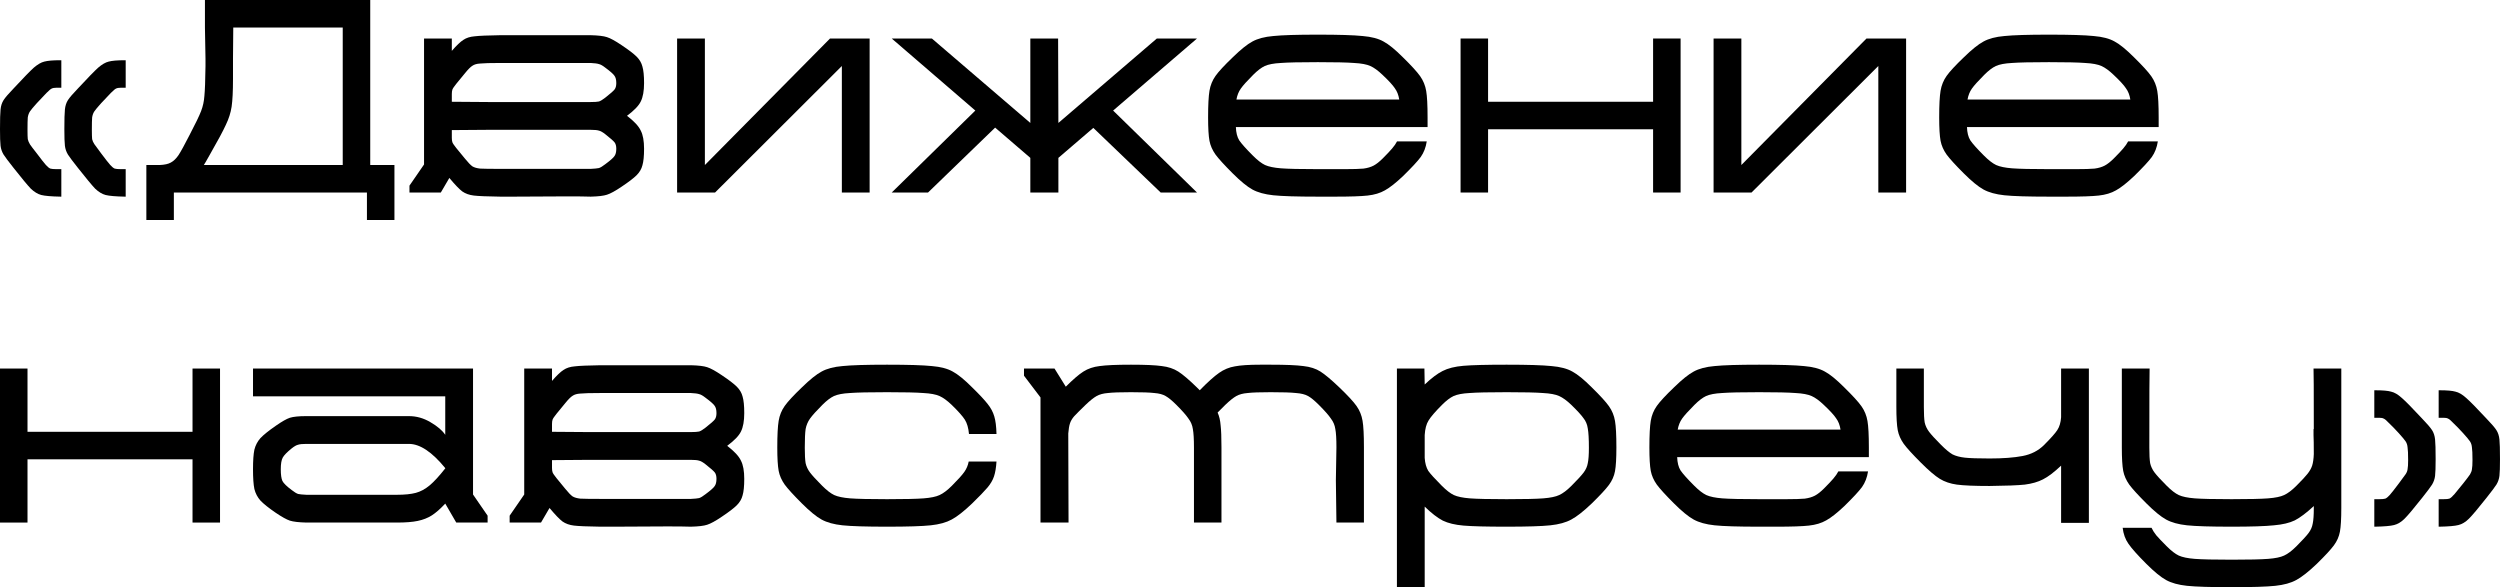 <?xml version="1.0" encoding="UTF-8"?> <svg xmlns="http://www.w3.org/2000/svg" width="728" height="171" viewBox="0 0 728 171" fill="none"> <path d="M0 37.642C0 34.812 0.053 32.89 0.16 31.876C0.267 30.808 0.561 29.9 1.041 29.152C1.522 28.405 2.509 27.257 4.004 25.709C6.834 22.665 8.783 20.663 9.851 19.702C10.972 18.741 11.987 18.154 12.894 17.94C13.855 17.673 15.431 17.54 17.62 17.54H17.86V25.549H16.418C15.831 25.549 15.377 25.629 15.057 25.789C14.79 25.896 14.283 26.323 13.535 27.07C12.841 27.764 11.907 28.752 10.732 30.034C9.718 31.155 9.05 31.956 8.73 32.436C8.409 32.917 8.196 33.504 8.089 34.198C8.036 34.839 8.009 36.067 8.009 37.882C8.009 39.11 8.036 39.991 8.089 40.525C8.196 41.006 8.409 41.513 8.73 42.047C9.05 42.528 9.718 43.408 10.732 44.69C12.013 46.398 12.894 47.52 13.375 48.054C13.855 48.588 14.283 48.935 14.656 49.095C15.03 49.202 15.617 49.255 16.418 49.255H17.86V57.264H17.62C14.95 57.211 13.081 57.05 12.013 56.783C10.999 56.516 9.984 55.902 8.97 54.941C8.009 53.927 6.327 51.898 3.924 48.855C2.483 47.039 1.522 45.758 1.041 45.01C0.561 44.209 0.267 43.355 0.16 42.447C0.053 41.54 0 39.938 0 37.642ZM18.741 37.642C18.741 34.812 18.794 32.89 18.901 31.876C19.008 30.808 19.302 29.9 19.782 29.152C20.263 28.405 21.25 27.257 22.745 25.709C25.575 22.665 27.524 20.663 28.592 19.702C29.713 18.741 30.728 18.154 31.635 17.94C32.596 17.673 34.172 17.54 36.361 17.54H36.601V25.549H35.159C34.572 25.549 34.118 25.629 33.798 25.789C33.531 25.896 33.023 26.323 32.276 27.07C31.582 27.764 30.648 28.752 29.473 30.034C28.458 31.155 27.791 31.956 27.471 32.436C27.15 32.917 26.937 33.504 26.83 34.198C26.777 34.839 26.75 36.067 26.75 37.882C26.75 39.11 26.777 39.991 26.83 40.525C26.937 41.006 27.15 41.486 27.471 41.967C27.791 42.447 28.458 43.355 29.473 44.69C30.754 46.398 31.635 47.52 32.116 48.054C32.596 48.588 33.023 48.935 33.397 49.095C33.771 49.202 34.358 49.255 35.159 49.255H36.601V57.264H36.361C33.691 57.211 31.822 57.05 30.754 56.783C29.74 56.516 28.725 55.902 27.711 54.941C26.75 53.927 25.068 51.898 22.665 48.855C21.224 47.039 20.263 45.758 19.782 45.01C19.302 44.209 19.008 43.355 18.901 42.447C18.794 41.54 18.741 39.938 18.741 37.642Z" fill="black"></path> <path d="M114.86 48.054V64.072H106.851V56.063H50.628V64.072H42.619V48.054H46.464C47.905 48 49 47.76 49.747 47.333C50.548 46.906 51.296 46.185 51.99 45.17C52.684 44.103 53.752 42.154 55.194 39.324C56.902 36.067 58.023 33.744 58.557 32.356C59.091 30.968 59.411 29.5 59.518 27.951C59.678 26.349 59.785 23.466 59.839 19.302V17.059L59.678 8.009V0H107.812V48.054H114.86ZM99.803 48.054V8.009H67.928L67.848 17.059V22.986C67.848 26.563 67.714 29.259 67.447 31.075C67.18 32.837 66.62 34.599 65.765 36.361C64.964 38.123 63.416 41.006 61.12 45.01C60.106 46.826 59.518 47.84 59.358 48.054H99.803Z" fill="black"></path> <path d="M182.587 33.718C184.669 35.319 186.004 36.761 186.591 38.042C187.232 39.27 187.552 41.032 187.552 43.328C187.552 45.464 187.392 47.066 187.072 48.134C186.805 49.202 186.244 50.163 185.39 51.017C184.536 51.871 183.067 52.992 180.985 54.381C179.17 55.609 177.755 56.383 176.74 56.703C175.779 57.024 174.204 57.211 172.015 57.264C170.52 57.211 168.251 57.184 165.208 57.184L149.67 57.264H145.666C141.875 57.211 139.312 57.104 137.977 56.944C136.642 56.783 135.521 56.383 134.613 55.742C133.759 55.102 132.504 53.793 130.849 51.818L128.366 56.063H119.236V54.06L123.481 47.894V11.213H131.57V14.816C132.958 13.215 134.079 12.147 134.934 11.613C135.788 11.026 136.883 10.679 138.217 10.572C139.552 10.412 142.035 10.305 145.666 10.251H172.015C174.204 10.305 175.779 10.492 176.74 10.812C177.755 11.132 179.17 11.907 180.985 13.135C183.067 14.523 184.536 15.644 185.39 16.498C186.244 17.353 186.805 18.314 187.072 19.382C187.392 20.45 187.552 22.051 187.552 24.187C187.552 26.483 187.232 28.272 186.591 29.553C186.004 30.781 184.669 32.169 182.587 33.718ZM135.414 21.304C134.346 22.585 133.492 23.626 132.851 24.427C132.211 25.228 131.837 25.789 131.73 26.109C131.623 26.43 131.57 26.857 131.57 27.391V29.633L142.142 29.713H172.015C173.136 29.713 173.937 29.66 174.418 29.553C174.898 29.393 175.512 29.019 176.26 28.432C177.755 27.257 178.663 26.456 178.983 26.029C179.303 25.602 179.463 24.988 179.463 24.187C179.463 23.226 179.277 22.505 178.903 22.025C178.582 21.544 177.701 20.77 176.26 19.702C175.512 19.115 174.898 18.768 174.418 18.661C173.937 18.501 173.136 18.394 172.015 18.34H145.666C142.782 18.34 140.834 18.394 139.819 18.501C138.858 18.554 138.111 18.768 137.577 19.141C137.043 19.462 136.322 20.183 135.414 21.304ZM176.26 47.813C177.701 46.745 178.582 45.971 178.903 45.491C179.277 45.01 179.463 44.289 179.463 43.328C179.463 42.528 179.303 41.913 178.983 41.486C178.663 41.059 177.755 40.258 176.26 39.084C175.512 38.496 174.898 38.149 174.418 38.042C173.937 37.882 173.136 37.802 172.015 37.802H142.142L131.57 37.882V40.125C131.57 40.659 131.623 41.086 131.73 41.406C131.837 41.727 132.211 42.287 132.851 43.088C133.492 43.889 134.346 44.93 135.414 46.212C136.322 47.333 137.043 48.08 137.577 48.454C138.111 48.774 138.858 48.988 139.819 49.095C140.834 49.148 142.782 49.175 145.666 49.175H172.015C173.136 49.121 173.937 49.041 174.418 48.935C174.898 48.774 175.512 48.401 176.26 47.813Z" fill="black"></path> <path d="M197.173 56.063V11.213H205.262V48.054L241.703 11.213H253.236V56.063H245.147V19.221L208.226 56.063H197.173Z" fill="black"></path> <path d="M348.567 11.213L324.14 32.196L348.567 56.063H337.995L318.373 37.242L308.202 45.971V56.063H300.033V45.971L289.782 37.161L270.24 56.063H259.668L284.015 32.196L259.668 11.213H271.361L300.033 35.8V11.213H308.122L308.202 35.8L336.874 11.213H348.567Z" fill="black"></path> <path d="M359.888 37.001C359.941 38.603 360.262 39.885 360.849 40.846C361.49 41.807 362.825 43.302 364.853 45.331C366.188 46.665 367.363 47.573 368.377 48.054C369.445 48.534 370.994 48.855 373.023 49.015C375.105 49.175 378.682 49.255 383.755 49.255H391.683C394.086 49.255 395.875 49.202 397.049 49.095C398.224 48.935 399.212 48.641 400.013 48.214C400.814 47.787 401.695 47.093 402.656 46.132C403.884 44.904 404.791 43.942 405.379 43.248C406.019 42.501 406.5 41.807 406.82 41.166H415.47C415.203 42.928 414.616 44.45 413.708 45.731C412.8 46.959 411.092 48.801 408.582 51.257C406.5 53.233 404.738 54.621 403.296 55.422C401.908 56.223 400.226 56.73 398.251 56.944C396.329 57.157 393.178 57.264 388.8 57.264H383.755C377.668 57.264 373.343 57.13 370.78 56.864C368.271 56.596 366.242 56.036 364.693 55.182C363.145 54.327 361.223 52.752 358.927 50.456C356.524 48.054 354.869 46.238 353.961 45.01C353.054 43.729 352.466 42.394 352.199 41.006C351.932 39.564 351.799 37.295 351.799 34.198C351.799 30.621 351.932 28.031 352.199 26.43C352.466 24.828 353.054 23.386 353.961 22.105C354.869 20.823 356.551 19.008 359.007 16.659C361.303 14.416 363.198 12.894 364.693 12.094C366.242 11.239 368.271 10.705 370.78 10.492C373.343 10.225 377.668 10.091 383.755 10.091C389.895 10.091 394.246 10.225 396.809 10.492C399.372 10.705 401.401 11.239 402.896 12.094C404.391 12.894 406.26 14.416 408.502 16.659C410.958 19.061 412.64 20.903 413.548 22.185C414.455 23.466 415.043 24.908 415.31 26.51C415.577 28.058 415.71 30.621 415.71 34.198V37.001H359.888ZM383.755 18.1C378.629 18.1 375.025 18.18 372.942 18.34C370.914 18.447 369.365 18.741 368.297 19.221C367.283 19.702 366.162 20.556 364.934 21.784C363.172 23.546 361.97 24.881 361.33 25.789C360.689 26.697 360.262 27.764 360.048 28.992H407.461C407.247 27.657 406.82 26.563 406.18 25.709C405.592 24.801 404.391 23.493 402.576 21.784C401.294 20.556 400.119 19.702 399.052 19.221C397.984 18.741 396.409 18.447 394.326 18.34C392.297 18.18 388.773 18.1 383.755 18.1Z" fill="black"></path> <path d="M481.381 11.213H489.39V56.063H481.381V37.642H433.327V56.063H425.318V11.213H433.327V29.633H481.381V11.213Z" fill="black"></path> <path d="M498.994 56.063V11.213H507.083V48.054L543.524 11.213H555.057V56.063H546.968V19.221L510.047 56.063H498.994Z" fill="black"></path> <path d="M572.782 37.001C572.835 38.603 573.155 39.885 573.743 40.846C574.384 41.807 575.718 43.302 577.747 45.331C579.082 46.665 580.257 47.573 581.271 48.054C582.339 48.534 583.888 48.855 585.916 49.015C587.999 49.175 591.576 49.255 596.648 49.255H604.577C606.98 49.255 608.769 49.202 609.943 49.095C611.118 48.935 612.106 48.641 612.907 48.214C613.707 47.787 614.588 47.093 615.549 46.132C616.778 44.904 617.685 43.942 618.273 43.248C618.913 42.501 619.394 41.807 619.714 41.166H628.364C628.097 42.928 627.51 44.45 626.602 45.731C625.694 46.959 623.986 48.801 621.476 51.257C619.394 53.233 617.632 54.621 616.19 55.422C614.802 56.223 613.12 56.73 611.145 56.944C609.222 57.157 606.072 57.264 601.694 57.264H596.648C590.562 57.264 586.237 57.13 583.674 56.864C581.164 56.596 579.136 56.036 577.587 55.182C576.039 54.327 574.117 52.752 571.821 50.456C569.418 48.054 567.763 46.238 566.855 45.01C565.947 43.729 565.36 42.394 565.093 41.006C564.826 39.564 564.693 37.295 564.693 34.198C564.693 30.621 564.826 28.031 565.093 26.43C565.36 24.828 565.947 23.386 566.855 22.105C567.763 20.823 569.445 19.008 571.901 16.659C574.197 14.416 576.092 12.894 577.587 12.094C579.136 11.239 581.164 10.705 583.674 10.492C586.237 10.225 590.562 10.091 596.648 10.091C602.789 10.091 607.14 10.225 609.703 10.492C612.266 10.705 614.295 11.239 615.79 12.094C617.285 12.894 619.154 14.416 621.396 16.659C623.852 19.061 625.534 20.903 626.442 22.185C627.349 23.466 627.937 24.908 628.204 26.51C628.471 28.058 628.604 30.621 628.604 34.198V37.001H572.782ZM596.648 18.1C591.523 18.1 587.919 18.18 585.836 18.34C583.807 18.447 582.259 18.741 581.191 19.221C580.177 19.702 579.055 20.556 577.827 21.784C576.065 23.546 574.864 24.881 574.223 25.789C573.583 26.697 573.155 27.764 572.942 28.992H620.355C620.141 27.657 619.714 26.563 619.073 25.709C618.486 24.801 617.285 23.493 615.469 21.784C614.188 20.556 613.013 19.702 611.945 19.221C610.878 18.741 609.303 18.447 607.22 18.34C605.191 18.18 601.667 18.1 596.648 18.1Z" fill="black"></path> <path d="M56.063 107.32H64.072V152.17H56.063V133.749H8.009V152.17H0V107.32H8.009V125.74H56.063V107.32Z" fill="black"></path> <path d="M141.992 150.168V152.17H132.862L129.658 146.644C128.217 148.192 126.909 149.34 125.734 150.088C124.559 150.835 123.198 151.369 121.65 151.689C120.155 152.01 118.126 152.17 115.563 152.17H89.213C87.024 152.116 85.422 151.93 84.408 151.609C83.447 151.289 82.059 150.515 80.243 149.287C78.214 147.898 76.746 146.724 75.838 145.763C74.984 144.802 74.397 143.68 74.076 142.399C73.809 141.118 73.676 139.195 73.676 136.633C73.676 134.123 73.809 132.228 74.076 130.946C74.397 129.665 74.984 128.543 75.838 127.582C76.746 126.621 78.241 125.42 80.323 123.978C82.085 122.75 83.447 121.976 84.408 121.656C85.422 121.335 87.024 121.175 89.213 121.175H119.087C121.276 121.175 123.358 121.763 125.334 122.937C127.363 124.112 128.804 125.34 129.658 126.621V115.409H73.676V107.32H137.747V144.001L141.992 150.168ZM129.658 136.312C125.814 131.614 122.29 129.264 119.087 129.264H89.213C88.092 129.264 87.291 129.344 86.811 129.505C86.33 129.611 85.716 129.958 84.969 130.546C83.58 131.667 82.699 132.575 82.326 133.269C81.952 133.963 81.765 135.084 81.765 136.633C81.765 138.234 81.925 139.382 82.246 140.076C82.619 140.77 83.527 141.651 84.969 142.719C85.716 143.307 86.33 143.68 86.811 143.841C87.291 143.947 88.092 144.027 89.213 144.081H115.563C117.859 144.081 119.701 143.894 121.089 143.52C122.477 143.146 123.812 142.426 125.093 141.358C126.375 140.29 127.896 138.635 129.658 136.392V136.312Z" fill="black"></path> <path d="M211.76 129.825C213.842 131.427 215.177 132.868 215.765 134.15C216.405 135.378 216.726 137.14 216.726 139.436C216.726 141.571 216.565 143.173 216.245 144.241C215.978 145.309 215.418 146.27 214.563 147.124C213.709 147.978 212.241 149.1 210.158 150.488C208.343 151.716 206.928 152.49 205.914 152.811C204.952 153.131 203.377 153.318 201.188 153.371C199.693 153.318 197.424 153.291 194.381 153.291L178.843 153.371H174.839C171.048 153.318 168.485 153.211 167.15 153.051C165.815 152.891 164.694 152.49 163.787 151.849C162.932 151.209 161.678 149.901 160.022 147.925L157.54 152.17H148.409V150.168L152.654 144.001V107.32H160.743V110.924C162.131 109.322 163.253 108.254 164.107 107.72C164.961 107.133 166.056 106.786 167.391 106.679C168.725 106.519 171.208 106.412 174.839 106.359H201.188C203.377 106.412 204.952 106.599 205.914 106.919C206.928 107.24 208.343 108.014 210.158 109.242C212.241 110.63 213.709 111.751 214.563 112.606C215.418 113.46 215.978 114.421 216.245 115.489C216.565 116.557 216.726 118.159 216.726 120.294C216.726 122.59 216.405 124.379 215.765 125.66C215.177 126.888 213.842 128.277 211.76 129.825ZM164.587 117.411C163.52 118.692 162.665 119.734 162.025 120.535C161.384 121.335 161.01 121.896 160.903 122.216C160.797 122.537 160.743 122.964 160.743 123.498V125.74L171.315 125.82H201.188C202.31 125.82 203.11 125.767 203.591 125.66C204.072 125.5 204.686 125.126 205.433 124.539C206.928 123.364 207.836 122.563 208.156 122.136C208.476 121.709 208.637 121.095 208.637 120.294C208.637 119.333 208.45 118.612 208.076 118.132C207.756 117.651 206.875 116.877 205.433 115.809C204.686 115.222 204.072 114.875 203.591 114.768C203.11 114.608 202.31 114.501 201.188 114.448H174.839C171.956 114.448 170.007 114.501 168.992 114.608C168.031 114.661 167.284 114.875 166.75 115.249C166.216 115.569 165.495 116.29 164.587 117.411ZM205.433 143.921C206.875 142.853 207.756 142.079 208.076 141.598C208.45 141.118 208.637 140.397 208.637 139.436C208.637 138.635 208.476 138.021 208.156 137.594C207.836 137.166 206.928 136.366 205.433 135.191C204.686 134.604 204.072 134.257 203.591 134.15C203.11 133.99 202.31 133.909 201.188 133.909H171.315L160.743 133.99V136.232C160.743 136.766 160.797 137.193 160.903 137.513C161.01 137.834 161.384 138.394 162.025 139.195C162.665 139.996 163.52 141.037 164.587 142.319C165.495 143.44 166.216 144.188 166.75 144.561C167.284 144.882 168.031 145.095 168.992 145.202C170.007 145.255 171.956 145.282 174.839 145.282H201.188C202.31 145.229 203.11 145.149 203.591 145.042C204.072 144.882 204.686 144.508 205.433 143.921Z" fill="black"></path> <path d="M226.346 130.305C226.346 126.728 226.48 124.139 226.747 122.537C227.014 120.935 227.601 119.493 228.509 118.212C229.416 116.931 231.098 115.115 233.554 112.766C235.85 110.523 237.746 109.002 239.241 108.201C240.789 107.346 242.818 106.813 245.328 106.599C247.89 106.332 252.215 106.199 258.302 106.199C264.442 106.199 268.794 106.332 271.357 106.599C273.919 106.813 275.948 107.346 277.443 108.201C278.938 109.002 280.807 110.523 283.05 112.766C285.185 114.848 286.707 116.477 287.615 117.651C288.522 118.773 289.163 119.974 289.537 121.255C289.911 122.483 290.124 124.192 290.178 126.381H282.169C282.008 124.619 281.608 123.231 280.967 122.216C280.327 121.202 279.045 119.76 277.123 117.892C275.842 116.664 274.667 115.809 273.599 115.329C272.531 114.848 270.956 114.555 268.874 114.448C266.845 114.288 263.321 114.207 258.302 114.207C253.176 114.207 249.572 114.288 247.49 114.448C245.461 114.555 243.913 114.848 242.845 115.329C241.83 115.809 240.709 116.664 239.481 117.892C237.772 119.6 236.571 120.935 235.877 121.896C235.236 122.804 234.809 123.818 234.596 124.939C234.435 126.061 234.355 127.876 234.355 130.386C234.355 132.414 234.435 133.909 234.596 134.871C234.809 135.832 235.236 136.739 235.877 137.594C236.518 138.448 237.692 139.729 239.401 141.438C240.736 142.773 241.91 143.68 242.925 144.161C243.993 144.641 245.541 144.962 247.57 145.122C249.652 145.282 253.23 145.362 258.302 145.362C263.374 145.362 266.925 145.282 268.954 145.122C271.036 144.962 272.585 144.641 273.599 144.161C274.667 143.68 275.868 142.773 277.203 141.438C278.965 139.676 280.166 138.341 280.807 137.433C281.448 136.526 281.875 135.511 282.089 134.39H290.178C290.071 136.152 289.831 137.594 289.457 138.715C289.083 139.836 288.442 140.931 287.535 141.998C286.627 143.066 285.159 144.588 283.13 146.564C280.727 148.859 278.725 150.435 277.123 151.289C275.575 152.143 273.546 152.704 271.036 152.971C268.527 153.238 264.282 153.371 258.302 153.371C252.215 153.371 247.89 153.238 245.328 152.971C242.818 152.704 240.789 152.143 239.241 151.289C237.692 150.435 235.77 148.859 233.474 146.564C231.072 144.161 229.416 142.346 228.509 141.118C227.601 139.836 227.014 138.501 226.747 137.113C226.48 135.671 226.346 133.402 226.346 130.305Z" fill="black"></path> <path d="M397.176 152.17H389.167L389.007 139.836L389.167 130.225C389.167 127.769 389.061 126.007 388.847 124.939C388.687 123.818 388.26 122.804 387.566 121.896C386.925 120.935 385.75 119.6 384.042 117.892C382.814 116.664 381.773 115.809 380.918 115.329C380.064 114.848 378.889 114.555 377.394 114.448C375.953 114.288 373.497 114.207 370.026 114.207C366.876 114.207 364.633 114.288 363.299 114.448C361.964 114.555 360.869 114.848 360.015 115.329C359.161 115.809 358.093 116.664 356.811 117.892L354.569 120.134C355.049 121.202 355.343 122.457 355.45 123.898C355.61 125.286 355.69 127.396 355.69 130.225V152.17H347.681V130.386C347.681 127.876 347.574 126.061 347.361 124.939C347.201 123.818 346.773 122.804 346.079 121.896C345.439 120.935 344.264 119.6 342.555 117.892C341.327 116.664 340.286 115.809 339.432 115.329C338.631 114.848 337.537 114.555 336.148 114.448C334.813 114.288 332.544 114.207 329.341 114.207C326.19 114.207 323.948 114.288 322.613 114.448C321.278 114.555 320.184 114.848 319.33 115.329C318.475 115.809 317.407 116.664 316.126 117.892C314.524 119.44 313.403 120.561 312.762 121.255C312.175 121.949 311.774 122.644 311.561 123.338C311.347 123.978 311.187 124.939 311.08 126.221L311.16 152.17H302.991V115.729L298.186 109.402V107.32H307.076L310.36 112.606C312.495 110.47 314.204 109.002 315.485 108.201C316.82 107.346 318.395 106.813 320.21 106.599C322.079 106.332 325.123 106.199 329.341 106.199C333.505 106.199 336.495 106.332 338.311 106.599C340.179 106.813 341.781 107.346 343.116 108.201C344.451 109.055 346.24 110.577 348.482 112.766C349.069 113.353 349.363 113.647 349.363 113.647C351.659 111.298 353.528 109.616 354.969 108.601C356.411 107.587 357.959 106.946 359.614 106.679C361.27 106.359 363.726 106.199 366.983 106.199H370.026C374.458 106.199 377.635 106.332 379.557 106.599C381.532 106.813 383.187 107.346 384.522 108.201C385.857 109.055 387.672 110.577 389.968 112.766C392.424 115.115 394.106 116.931 395.014 118.212C395.922 119.493 396.509 120.935 396.776 122.537C397.043 124.085 397.176 126.648 397.176 130.225V152.17Z" fill="black"></path> <path d="M463.485 112.766C465.942 115.169 467.623 117.011 468.531 118.292C469.439 119.573 470.026 121.015 470.293 122.617C470.56 124.165 470.693 126.728 470.693 130.305C470.693 133.456 470.56 135.752 470.293 137.193C470.026 138.635 469.439 139.97 468.531 141.198C467.623 142.426 465.968 144.214 463.565 146.564C461.163 148.859 459.161 150.435 457.559 151.289C456.01 152.143 453.981 152.704 451.472 152.971C448.963 153.238 444.718 153.371 438.738 153.371C432.865 153.371 428.673 153.264 426.164 153.051C423.708 152.837 421.705 152.357 420.157 151.609C418.609 150.808 416.847 149.447 414.871 147.525V170.991H406.782V107.32H414.791L414.871 111.965C416.847 110.096 418.582 108.788 420.077 108.041C421.625 107.24 423.654 106.732 426.164 106.519C428.727 106.305 432.918 106.199 438.738 106.199C444.878 106.199 449.229 106.332 451.792 106.599C454.355 106.813 456.384 107.346 457.879 108.201C459.374 109.002 461.243 110.523 463.485 112.766ZM457.639 141.438C459.347 139.729 460.522 138.448 461.163 137.594C461.804 136.739 462.204 135.832 462.364 134.871C462.578 133.909 462.685 132.414 462.685 130.386C462.685 127.823 462.578 125.954 462.364 124.779C462.204 123.605 461.777 122.59 461.083 121.736C460.442 120.828 459.267 119.547 457.559 117.892C456.277 116.664 455.103 115.809 454.035 115.329C452.967 114.848 451.392 114.555 449.31 114.448C447.281 114.288 443.757 114.207 438.738 114.207C433.612 114.207 430.008 114.288 427.926 114.448C425.897 114.555 424.348 114.848 423.281 115.329C422.266 115.809 421.145 116.664 419.917 117.892C417.941 119.867 416.633 121.389 415.992 122.457C415.352 123.471 414.978 124.886 414.871 126.701V133.349C414.978 134.897 415.325 136.152 415.912 137.113C416.553 138.021 417.861 139.462 419.837 141.438C421.172 142.773 422.346 143.68 423.361 144.161C424.428 144.641 425.977 144.962 428.006 145.122C430.088 145.282 433.665 145.362 438.738 145.362C443.81 145.362 447.361 145.282 449.39 145.122C451.472 144.962 453.02 144.641 454.035 144.161C455.103 143.68 456.304 142.773 457.639 141.438Z" fill="black"></path> <path d="M488.391 133.109C488.444 134.71 488.764 135.992 489.352 136.953C489.993 137.914 491.327 139.409 493.356 141.438C494.691 142.773 495.866 143.68 496.88 144.161C497.948 144.641 499.496 144.962 501.525 145.122C503.608 145.282 507.185 145.362 512.257 145.362H520.186C522.589 145.362 524.378 145.309 525.552 145.202C526.727 145.042 527.715 144.748 528.516 144.321C529.316 143.894 530.197 143.2 531.158 142.239C532.386 141.011 533.294 140.05 533.881 139.356C534.522 138.608 535.003 137.914 535.323 137.273H543.973C543.706 139.035 543.118 140.557 542.211 141.838C541.303 143.066 539.595 144.908 537.085 147.364C535.003 149.34 533.241 150.728 531.799 151.529C530.411 152.33 528.729 152.837 526.754 153.051C524.831 153.264 521.681 153.371 517.303 153.371H512.257C506.171 153.371 501.846 153.238 499.283 152.971C496.773 152.704 494.744 152.143 493.196 151.289C491.648 150.435 489.726 148.859 487.43 146.564C485.027 144.161 483.372 142.346 482.464 141.118C481.556 139.836 480.969 138.501 480.702 137.113C480.435 135.671 480.302 133.402 480.302 130.305C480.302 126.728 480.435 124.139 480.702 122.537C480.969 120.935 481.556 119.493 482.464 118.212C483.372 116.931 485.054 115.115 487.51 112.766C489.806 110.523 491.701 109.002 493.196 108.201C494.744 107.346 496.773 106.813 499.283 106.599C501.846 106.332 506.171 106.199 512.257 106.199C518.398 106.199 522.749 106.332 525.312 106.599C527.875 106.813 529.904 107.346 531.399 108.201C532.894 109.002 534.762 110.523 537.005 112.766C539.461 115.169 541.143 117.011 542.051 118.292C542.958 119.573 543.546 121.015 543.813 122.617C544.08 124.165 544.213 126.728 544.213 130.305V133.109H488.391ZM512.257 114.207C507.132 114.207 503.528 114.288 501.445 114.448C499.416 114.555 497.868 114.848 496.8 115.329C495.786 115.809 494.664 116.664 493.436 117.892C491.674 119.654 490.473 120.988 489.832 121.896C489.192 122.804 488.764 123.872 488.551 125.1H535.964C535.75 123.765 535.323 122.67 534.682 121.816C534.095 120.908 532.894 119.6 531.078 117.892C529.797 116.664 528.622 115.809 527.554 115.329C526.487 114.848 524.911 114.555 522.829 114.448C520.8 114.288 517.276 114.207 512.257 114.207Z" fill="black"></path> <path d="M608.282 152.25H600.193V135.591C598.164 137.513 596.402 138.848 594.907 139.596C593.465 140.343 591.704 140.851 589.621 141.118C587.592 141.331 584.175 141.465 579.37 141.518C574.992 141.518 571.815 141.384 569.839 141.118C567.917 140.851 566.262 140.29 564.874 139.436C563.485 138.581 561.643 137.006 559.347 134.71C556.945 132.308 555.29 130.492 554.382 129.264C553.474 127.983 552.887 126.648 552.62 125.26C552.353 123.818 552.219 121.549 552.219 118.452V107.32H560.228V118.532C560.228 120.561 560.309 122.056 560.469 123.017C560.682 123.978 561.109 124.886 561.75 125.74C562.391 126.595 563.565 127.876 565.274 129.585C566.555 130.866 567.65 131.774 568.558 132.308C569.519 132.788 570.72 133.109 572.162 133.269C573.603 133.429 576.006 133.509 579.37 133.509C583.267 133.509 586.471 133.269 588.98 132.788C591.49 132.308 593.572 131.24 595.227 129.585C597.203 127.609 598.484 126.167 599.072 125.26C599.712 124.299 600.086 123.044 600.193 121.496V107.32H608.282V152.25Z" fill="black"></path> <path d="M681.788 107.32V147.925C681.788 151.075 681.655 153.371 681.388 154.813C681.121 156.254 680.534 157.589 679.626 158.817C678.718 160.045 677.063 161.834 674.661 164.183C672.258 166.479 670.255 168.054 668.654 168.909C667.105 169.763 665.076 170.323 662.567 170.59C660.058 170.857 655.813 170.991 649.833 170.991C643.746 170.991 639.421 170.857 636.858 170.59C634.349 170.323 632.32 169.763 630.771 168.909C629.223 168.054 627.301 166.479 625.005 164.183C622.442 161.62 620.707 159.672 619.799 158.337C618.892 157.055 618.331 155.507 618.117 153.692H626.527C626.847 154.386 627.301 155.106 627.888 155.854C628.529 156.601 629.543 157.669 630.932 159.058C632.266 160.392 633.441 161.3 634.456 161.781C635.523 162.261 637.072 162.581 639.101 162.742C641.183 162.902 644.76 162.982 649.833 162.982C654.905 162.982 658.456 162.902 660.485 162.742C662.567 162.581 664.115 162.261 665.13 161.781C666.198 161.3 667.399 160.392 668.734 159.058C670.442 157.349 671.617 156.068 672.258 155.213C672.899 154.359 673.299 153.451 673.459 152.49C673.673 151.529 673.78 150.034 673.78 148.005V147.364C671.644 149.34 669.802 150.728 668.253 151.529C666.705 152.277 664.676 152.757 662.167 152.971C659.657 153.238 655.546 153.371 649.833 153.371C643.746 153.371 639.421 153.238 636.858 152.971C634.349 152.704 632.32 152.143 630.771 151.289C629.223 150.435 627.301 148.859 625.005 146.564C622.602 144.161 620.947 142.346 620.039 141.118C619.132 139.836 618.545 138.501 618.278 137.113C618.011 135.671 617.877 133.402 617.877 130.305V107.32H625.966C625.913 107.907 625.886 115.596 625.886 130.386C625.886 132.414 625.966 133.909 626.126 134.871C626.34 135.832 626.767 136.739 627.408 137.594C628.048 138.448 629.223 139.729 630.932 141.438C632.266 142.773 633.441 143.68 634.456 144.161C635.523 144.641 637.072 144.962 639.101 145.122C641.183 145.282 644.76 145.362 649.833 145.362C654.905 145.362 658.456 145.282 660.485 145.122C662.567 144.962 664.115 144.641 665.13 144.161C666.198 143.68 667.399 142.773 668.734 141.438C670.282 139.889 671.35 138.742 671.937 137.994C672.578 137.193 673.032 136.392 673.299 135.591C673.566 134.737 673.726 133.616 673.78 132.228C673.78 129.558 673.753 127.716 673.699 126.701C673.699 125.687 673.699 125.1 673.699 124.939H673.78C673.78 113.62 673.753 107.747 673.699 107.32H681.788Z" fill="black"></path> <path d="M709.257 133.749C709.257 136.045 709.203 137.647 709.096 138.555C708.99 139.462 708.696 140.317 708.215 141.118C707.735 141.865 706.774 143.146 705.332 144.962C702.929 148.005 701.221 150.034 700.206 151.049C699.245 152.01 698.231 152.624 697.163 152.891C696.149 153.158 694.307 153.318 691.637 153.371H691.397V145.362H692.838C693.639 145.362 694.226 145.309 694.6 145.202C694.974 145.042 695.401 144.695 695.882 144.161C696.362 143.627 697.243 142.506 698.525 140.797C699.539 139.462 700.206 138.555 700.527 138.074C700.847 137.594 701.034 137.113 701.087 136.633C701.194 136.099 701.248 135.218 701.248 133.99C701.248 132.174 701.194 130.946 701.087 130.305C701.034 129.611 700.847 129.024 700.527 128.543C700.206 128.063 699.539 127.262 698.525 126.141C697.35 124.859 696.389 123.872 695.641 123.177C694.947 122.43 694.44 122.003 694.12 121.896C693.853 121.736 693.426 121.656 692.838 121.656H691.397V113.647H691.637C693.826 113.647 695.374 113.78 696.282 114.047C697.243 114.261 698.258 114.848 699.325 115.809C700.447 116.77 702.422 118.773 705.252 121.816C706.747 123.364 707.735 124.512 708.215 125.26C708.696 126.007 708.99 126.915 709.096 127.983C709.203 128.997 709.257 130.919 709.257 133.749ZM727.997 133.749C727.997 136.045 727.944 137.647 727.837 138.555C727.731 139.462 727.437 140.317 726.956 141.118C726.476 141.865 725.515 143.146 724.073 144.962C721.67 148.005 719.962 150.034 718.947 151.049C717.986 152.01 716.972 152.624 715.904 152.891C714.89 153.158 713.048 153.318 710.378 153.371H710.138V145.362H711.579C712.38 145.362 712.941 145.309 713.261 145.202C713.635 145.042 714.142 144.588 714.783 143.841C715.423 143.093 716.251 142.079 717.266 140.797C718.28 139.516 718.947 138.635 719.268 138.154C719.588 137.62 719.775 137.113 719.828 136.633C719.935 136.099 719.989 135.218 719.989 133.99C719.989 132.174 719.935 130.946 719.828 130.305C719.775 129.611 719.588 129.024 719.268 128.543C718.947 128.063 718.28 127.262 717.266 126.141C716.091 124.859 715.13 123.872 714.382 123.177C713.688 122.43 713.181 122.003 712.861 121.896C712.594 121.736 712.166 121.656 711.579 121.656H710.138V113.647H710.378C712.567 113.647 714.115 113.78 715.023 114.047C715.984 114.261 716.999 114.848 718.066 115.809C719.188 116.77 721.163 118.773 723.993 121.816C725.488 123.364 726.476 124.512 726.956 125.26C727.437 126.007 727.731 126.915 727.837 127.983C727.944 128.997 727.997 130.919 727.997 133.749Z" fill="black"></path> </svg> 